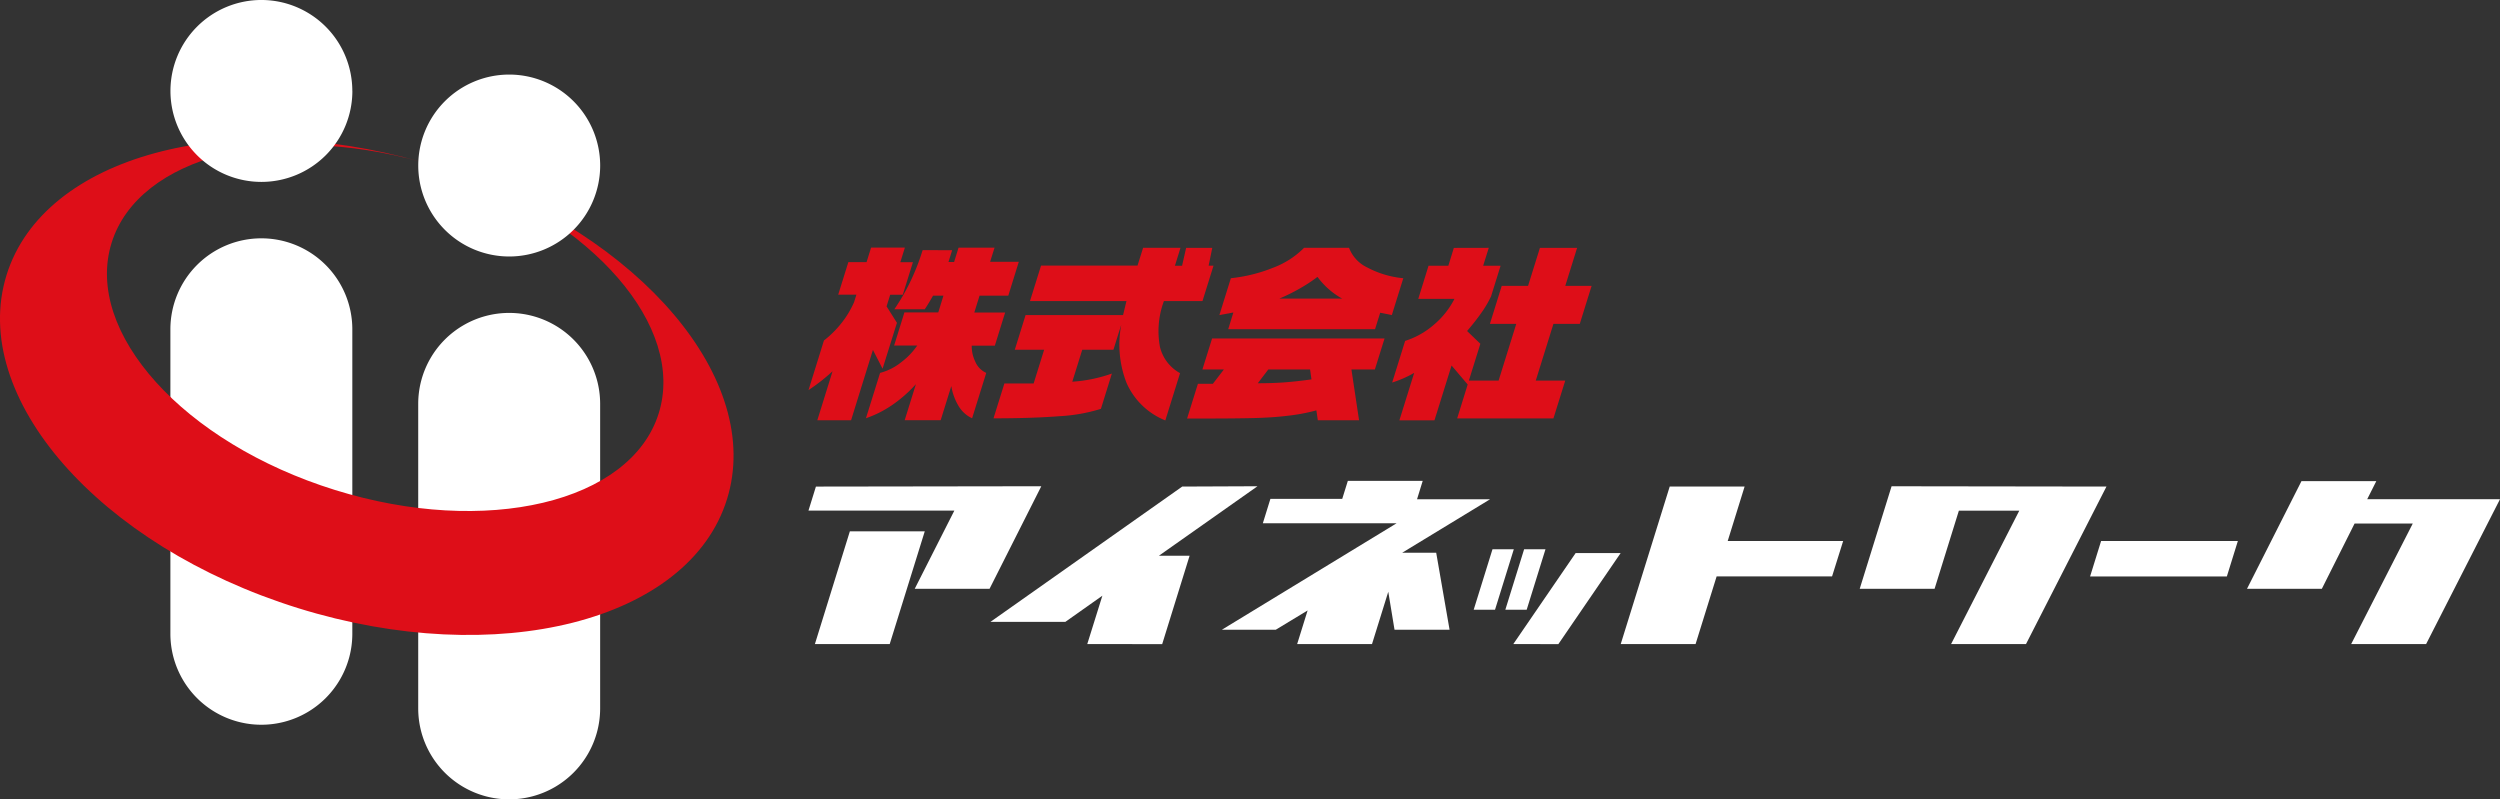 <svg xmlns="http://www.w3.org/2000/svg" xmlns:xlink="http://www.w3.org/1999/xlink" width="194.481" height="62.183" viewBox="0 0 194.481 62.183"><rect x="0" y="0" width="194.481" height="62.183" fill="#333333" stroke="none"/><defs><clipPath id="a"><rect width="194.481" height="62.183" fill="none"/></clipPath></defs><g transform="translate(0 0)"><g transform="translate(0 0)" clip-path="url(#a)"><path d="M15.4,11.645a7.077,7.077,0,0,0-7.076,7.077V42.408a7.076,7.076,0,1,0,14.153,0V18.722A7.077,7.077,0,0,0,15.4,11.645" transform="translate(4.931 6.895)" fill="#fff"/><path d="M57.613,23.758l-4.025,7.977H47.767l3.081-6.08H39.5l.58-1.871ZM42.72,27.267h5.827L45.82,36.038H40Z" transform="translate(23.392 14.068)" fill="#fff"/><path d="M61.5,29.162h2.387l-2.133,6.876H55.924L57.1,32.273l-2.879,2.035H48.393L63.312,23.783l5.856-.025Z" transform="translate(28.656 14.068)" fill="#fff"/><path d="M76.372,29.085l1.04,5.99H73.13l-.486-2.952-1.266,4.071H65.555l.815-2.617-2.476,1.5H59.7l13.591-8.281H62.886l.589-1.9h5.588l.436-1.4h5.824l-.441,1.43h5.684l-6.84,4.162Z" transform="translate(35.353 13.911)" fill="#fff"/><path d="M73.465,26.839h1.659l-1.46,4.7H72.005Zm2.662,4.7H74.466l1.46-4.7h1.662Zm7.308-4.405-4.843,7.08H75.084l4.85-7.08Z" transform="translate(42.638 15.892)" fill="#fff"/><path d="M95.629,30.765h-8.98l-1.637,5.262H79.189L83,23.774h5.826l-1.314,4.234h8.981Z" transform="translate(46.891 14.077)" fill="#fff"/><path d="M110.06,23.783,103.8,36.038H97.972l5.308-10.382h-4.7l-1.89,6.079H90.866l2.471-7.951.008-.025Z" transform="translate(53.806 14.068)" fill="#fff"/><path d="M129.47,24.915l-5.749,11.271h-5.83l4.792-9.376h-4.526l-2.546,5.074h-5.822l4.237-8.376h5.822l-.709,1.407Z" transform="translate(65.011 13.919)" fill="#fff"/><path d="M102.979,26.433h10.639l-.857,2.758H102.122Z" transform="translate(60.471 15.652)" fill="#fff"/><path d="M47,12.1l-.353,1.132h.981l-.79,2.532h-.979l-.282.906.807,1.28L45.265,21.52l-.75-1.462-1.7,5.471H40.189l1.186-3.812c-.28.261-.583.517-.9.766s-.642.482-.971.7l1.2-3.859a7.8,7.8,0,0,0,1.321-1.3,7.329,7.329,0,0,0,1.021-1.675l.183-.588H41.813l.79-2.532H44.02l.352-1.132Zm3.678.2-.287.92h.438l.347-1.118h2.8l-.344,1.1h2.231l-.818,2.635H52.81l-.408,1.31H54.8l-.8,2.578H52.2a2.716,2.716,0,0,0,.267,1.221,1.667,1.667,0,0,0,.863.9l-1.1,3.528a2.388,2.388,0,0,1-1.043-.936,4.374,4.374,0,0,1-.575-1.568l-.826,2.654h-2.8l.872-2.8a10.533,10.533,0,0,1-1.815,1.6,8.484,8.484,0,0,1-2.071,1.049l1.1-3.528a4.377,4.377,0,0,0,1.645-.83,5.6,5.6,0,0,0,1.248-1.3h-1.8l.8-2.578H49.6L50,15.838H49.19c-.224.4-.438.753-.643,1.056H46.182a16.6,16.6,0,0,0,1.21-2.081,17.316,17.316,0,0,0,.989-2.517Z" transform="translate(23.392 7.163)" fill="#de0e18"/><path d="M63.091,12.109,62.658,13.5h.557l.314-1.387h2.033l-.282,1.385h.379L64.8,16.253h-3a6.7,6.7,0,0,0-.309,3.555,3.176,3.176,0,0,0,1.565,2.049l-1.146,3.679A5.56,5.56,0,0,1,58.886,22.6a8.221,8.221,0,0,1-.4-4.523l-.613,1.96H55.448l-.775,2.487a11.452,11.452,0,0,0,3.079-.634L56.9,24.634a13.129,13.129,0,0,1-3.237.573q-2.1.165-5.119.166l.847-2.713h2.275l.817-2.622H50.2l.839-2.7h7.585l.263-1.087H51.382l.86-2.758h7.505l.435-1.387Z" transform="translate(28.743 7.17)" fill="#de0e18"/><path d="M73.361,19.162l-.753,2.412H70.785l.594,3.949h-3.21l-.111-.769a14.738,14.738,0,0,1-2.207.416c-.812.1-1.677.156-2.587.18s-2.247.038-4.007.038H58l.842-2.7h1.162l.858-1.115H59.192l.753-2.412ZM70.6,12.109a2.791,2.791,0,0,0,1.415,1.528,7.427,7.427,0,0,0,2.805.836l-.892,2.866-.906-.182-.4,1.282H61.2l.4-1.3-1.087.2.893-2.866a12.191,12.191,0,0,0,3.318-.828A6.663,6.663,0,0,0,67.1,12.109ZM63.5,22.644c.8,0,1.527-.024,2.164-.075s1.309-.126,2.012-.226l-.108-.769H64.317Zm1.673-6.587H70.06a6.011,6.011,0,0,1-1.917-1.688,11.785,11.785,0,0,1-1.361.895,14.335,14.335,0,0,1-1.6.793" transform="translate(34.346 7.17)" fill="#de0e18"/><path d="M75.536,12.109,75.1,13.5h1.357l-.742,2.38a8.255,8.255,0,0,1-.766,1.3q-.487.693-1.1,1.4l1.033.994-.895,2.866H76.3l1.376-4.418H75.625l.919-2.953h2.049l.922-2.955h2.893l-.92,2.955h2.049l-.92,2.953H80.567l-1.376,4.418h2.293l-.917,2.938H73.078l.818-2.638-1.255-1.476-1.329,4.264H68.583l1.151-3.692a8.547,8.547,0,0,1-1.713.753l1.009-3.24a6.336,6.336,0,0,0,2.229-1.251,6.518,6.518,0,0,0,1.608-2.017H70.051l.8-2.579h1.54l.428-1.387Z" transform="translate(40.279 7.17)" fill="#de0e18"/><path d="M20.434,22.366a7.076,7.076,0,1,1,14.153,0V46.054a7.076,7.076,0,1,1-14.153,0Z" transform="translate(12.1 9.053)" fill="#fff"/><path d="M34.994,9.26C46.123,13.1,53.344,21.383,51.245,28.119c-2.165,6.953-13.45,9.625-25.2,5.964S6.514,21.819,8.681,14.863c2.1-6.735,12.74-9.453,24.084-6.3C17.7,4.267,3.395,8.095.511,17.36-2.445,26.852,7.7,38.456,23.18,43.275S53.6,44.3,56.553,34.811C59.44,25.545,49.843,14.277,34.994,9.26" transform="translate(0 4.03)" fill="#de0e18"/><path d="M34.588,10.721a7.076,7.076,0,1,1-7.077-7.077,7.079,7.079,0,0,1,7.077,7.077" transform="translate(12.101 2.157)" fill="#fff"/><path d="M22.481,7.077A7.076,7.076,0,1,1,15.4,0a7.078,7.078,0,0,1,7.077,7.077" transform="translate(4.931 -0.001)" fill="#fff"/></g></g></svg>